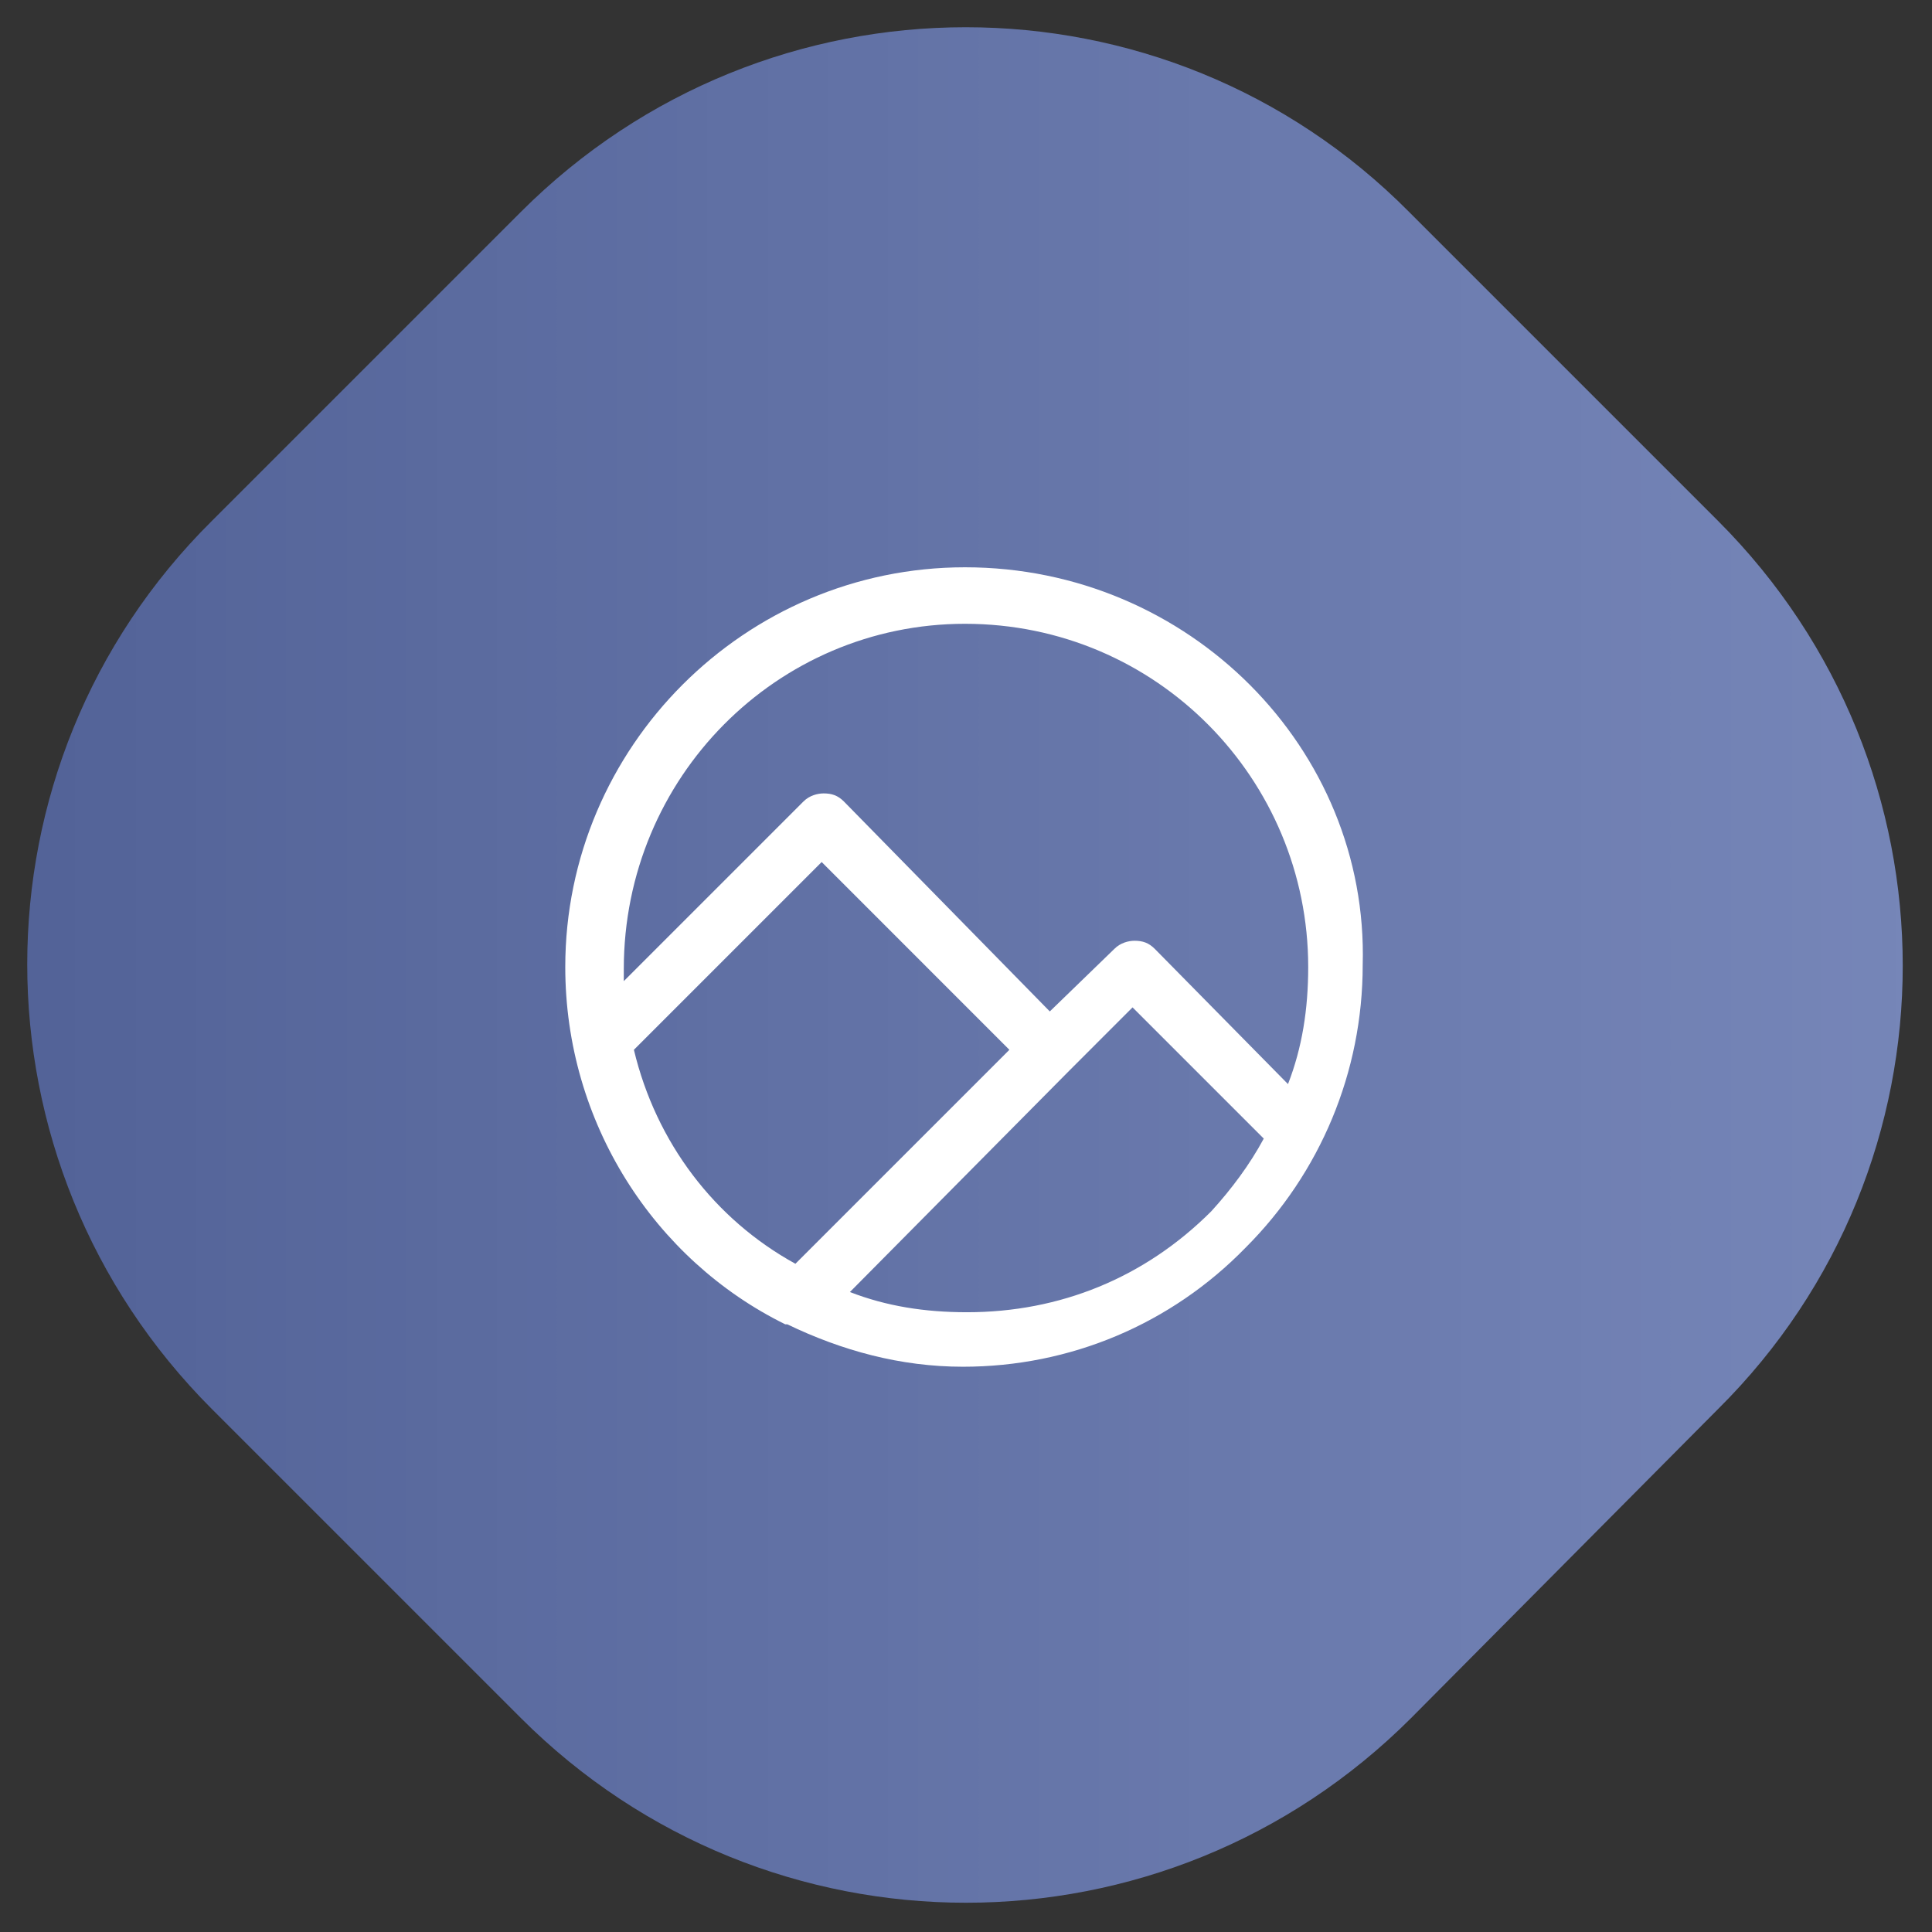 <?xml version="1.0" encoding="UTF-8" standalone="no"?>
<svg xmlns="http://www.w3.org/2000/svg" xmlns:xlink="http://www.w3.org/1999/xlink" width="187.5" viewBox="0 0 187.5 187.5" height="187.5" version="1.0"><rect x="0" y="0" width="187.5" height="187.5" fill="#333333" stroke="none"/><defs><clipPath id="a"><path d="M 2 2 L 185 2 L 185 185 L 2 185 Z M 2 2"/></clipPath><clipPath id="b"><path d="M 50.547 166.73 L 20.57 136.754 C -3.332 112.852 -3.332 74.254 20.57 50.547 L 50.547 20.57 C 74.453 -3.332 113.047 -3.332 136.754 20.57 L 166.73 50.547 C 190.637 74.453 190.637 113.047 166.73 136.754 L 136.953 166.73 C 113.047 190.637 74.453 190.637 50.547 166.73 Z M 50.547 166.73"/></clipPath><linearGradient x1="0" gradientTransform="matrix(1.959 0 0 1.959 0 0)" xmlns:xlink="http://www.w3.org/1999/xlink" y1="47.85" x2="95.445" gradientUnits="userSpaceOnUse" y2="47.85" xlink:type="simple" xlink:actuate="onLoad" id="c" xlink:show="other"><stop stop-color="#536398" offset="0"/><stop stop-color="#536398" offset=".031"/><stop stop-color="#546499" offset=".047"/><stop stop-color="#546499" offset=".063"/><stop stop-color="#55659A" offset=".078"/><stop stop-color="#55659A" offset=".094"/><stop stop-color="#56669B" offset=".109"/><stop stop-color="#57679B" offset=".125"/><stop stop-color="#57679C" offset=".141"/><stop stop-color="#58689C" offset=".156"/><stop stop-color="#58689D" offset=".172"/><stop stop-color="#59699D" offset=".188"/><stop stop-color="#59699E" offset=".203"/><stop stop-color="#5A6A9E" offset=".219"/><stop stop-color="#5B6B9F" offset=".234"/><stop stop-color="#5B6B9F" offset=".25"/><stop stop-color="#5C6CA0" offset=".266"/><stop stop-color="#5C6CA1" offset=".281"/><stop stop-color="#5D6DA1" offset=".297"/><stop stop-color="#5D6DA2" offset=".313"/><stop stop-color="#5E6EA2" offset=".328"/><stop stop-color="#5E6EA3" offset=".344"/><stop stop-color="#5F6FA3" offset=".359"/><stop stop-color="#6070A4" offset=".375"/><stop stop-color="#6070A4" offset=".391"/><stop stop-color="#6171A5" offset=".406"/><stop stop-color="#6171A5" offset=".422"/><stop stop-color="#6272A6" offset=".438"/><stop stop-color="#6272A6" offset=".453"/><stop stop-color="#6373A7" offset=".469"/><stop stop-color="#6474A7" offset=".484"/><stop stop-color="#6474A8" offset=".5"/><stop stop-color="#6575A8" offset=".516"/><stop stop-color="#6575A9" offset=".531"/><stop stop-color="#6676A9" offset=".547"/><stop stop-color="#6676AA" offset=".563"/><stop stop-color="#6777AA" offset=".578"/><stop stop-color="#6877AB" offset=".594"/><stop stop-color="#6878AB" offset=".609"/><stop stop-color="#6979AC" offset=".625"/><stop stop-color="#6979AC" offset=".641"/><stop stop-color="#6A7AAD" offset=".656"/><stop stop-color="#6A7AAD" offset=".672"/><stop stop-color="#6B7BAE" offset=".688"/><stop stop-color="#6B7BAE" offset=".703"/><stop stop-color="#6C7CAF" offset=".719"/><stop stop-color="#6D7CAF" offset=".734"/><stop stop-color="#6D7DB0" offset=".75"/><stop stop-color="#6E7EB1" offset=".766"/><stop stop-color="#6E7EB1" offset=".781"/><stop stop-color="#6F7FB2" offset=".797"/><stop stop-color="#6F7FB2" offset=".813"/><stop stop-color="#7080B3" offset=".828"/><stop stop-color="#7180B3" offset=".844"/><stop stop-color="#7181B4" offset=".859"/><stop stop-color="#7282B4" offset=".875"/><stop stop-color="#7282B5" offset=".891"/><stop stop-color="#7383B5" offset=".906"/><stop stop-color="#7383B6" offset=".922"/><stop stop-color="#7484B6" offset=".938"/><stop stop-color="#7584B7" offset=".953"/><stop stop-color="#7585B7" offset=".969"/><stop stop-color="#7686B8" offset="1"/></linearGradient></defs><g clip-path="url(#a)"><g clip-path="url(#b)"><path fill="url(#c)" d="M 0 0 L 0 187 L 187 187 L 187 0 Z M 0 0"/></g></g><path fill="#FFF" d="M 93.652 55.055 C 72.297 55.055 54.859 72.492 54.859 93.848 C 54.859 108.934 63.48 122.258 76.215 128.527 L 76.41 128.527 C 81.699 131.074 87.383 132.641 93.457 132.641 C 103.84 132.641 113.637 128.527 120.887 121.082 C 128.137 113.832 132.25 104.035 132.25 93.652 C 132.836 72.688 115.398 55.055 93.652 55.055 Z M 93.652 60.539 C 112.266 60.539 126.961 75.629 126.961 93.848 C 126.961 97.961 126.371 101.684 125 105.211 L 112.07 92.086 C 111.48 91.496 110.895 91.301 110.109 91.301 C 109.523 91.301 108.738 91.496 108.152 92.086 L 101.883 98.16 L 81.898 77.781 C 81.309 77.195 80.723 77 79.938 77 C 79.348 77 78.566 77.195 77.977 77.781 L 60.539 95.219 C 60.539 95.023 60.539 94.438 60.539 94.043 C 60.539 75.43 75.43 60.539 93.652 60.539 Z M 61.52 101.883 L 79.742 83.66 L 97.961 101.883 L 77.195 122.648 C 69.355 118.34 63.676 110.895 61.52 101.883 Z M 117.555 117.555 C 111.09 124.02 102.859 127.352 93.848 127.352 C 89.734 127.352 86.012 126.762 82.484 125.391 L 103.84 103.84 L 109.914 97.766 L 122.648 110.5 C 121.277 113.047 119.516 115.398 117.555 117.555 Z M 117.555 117.555"/></svg>